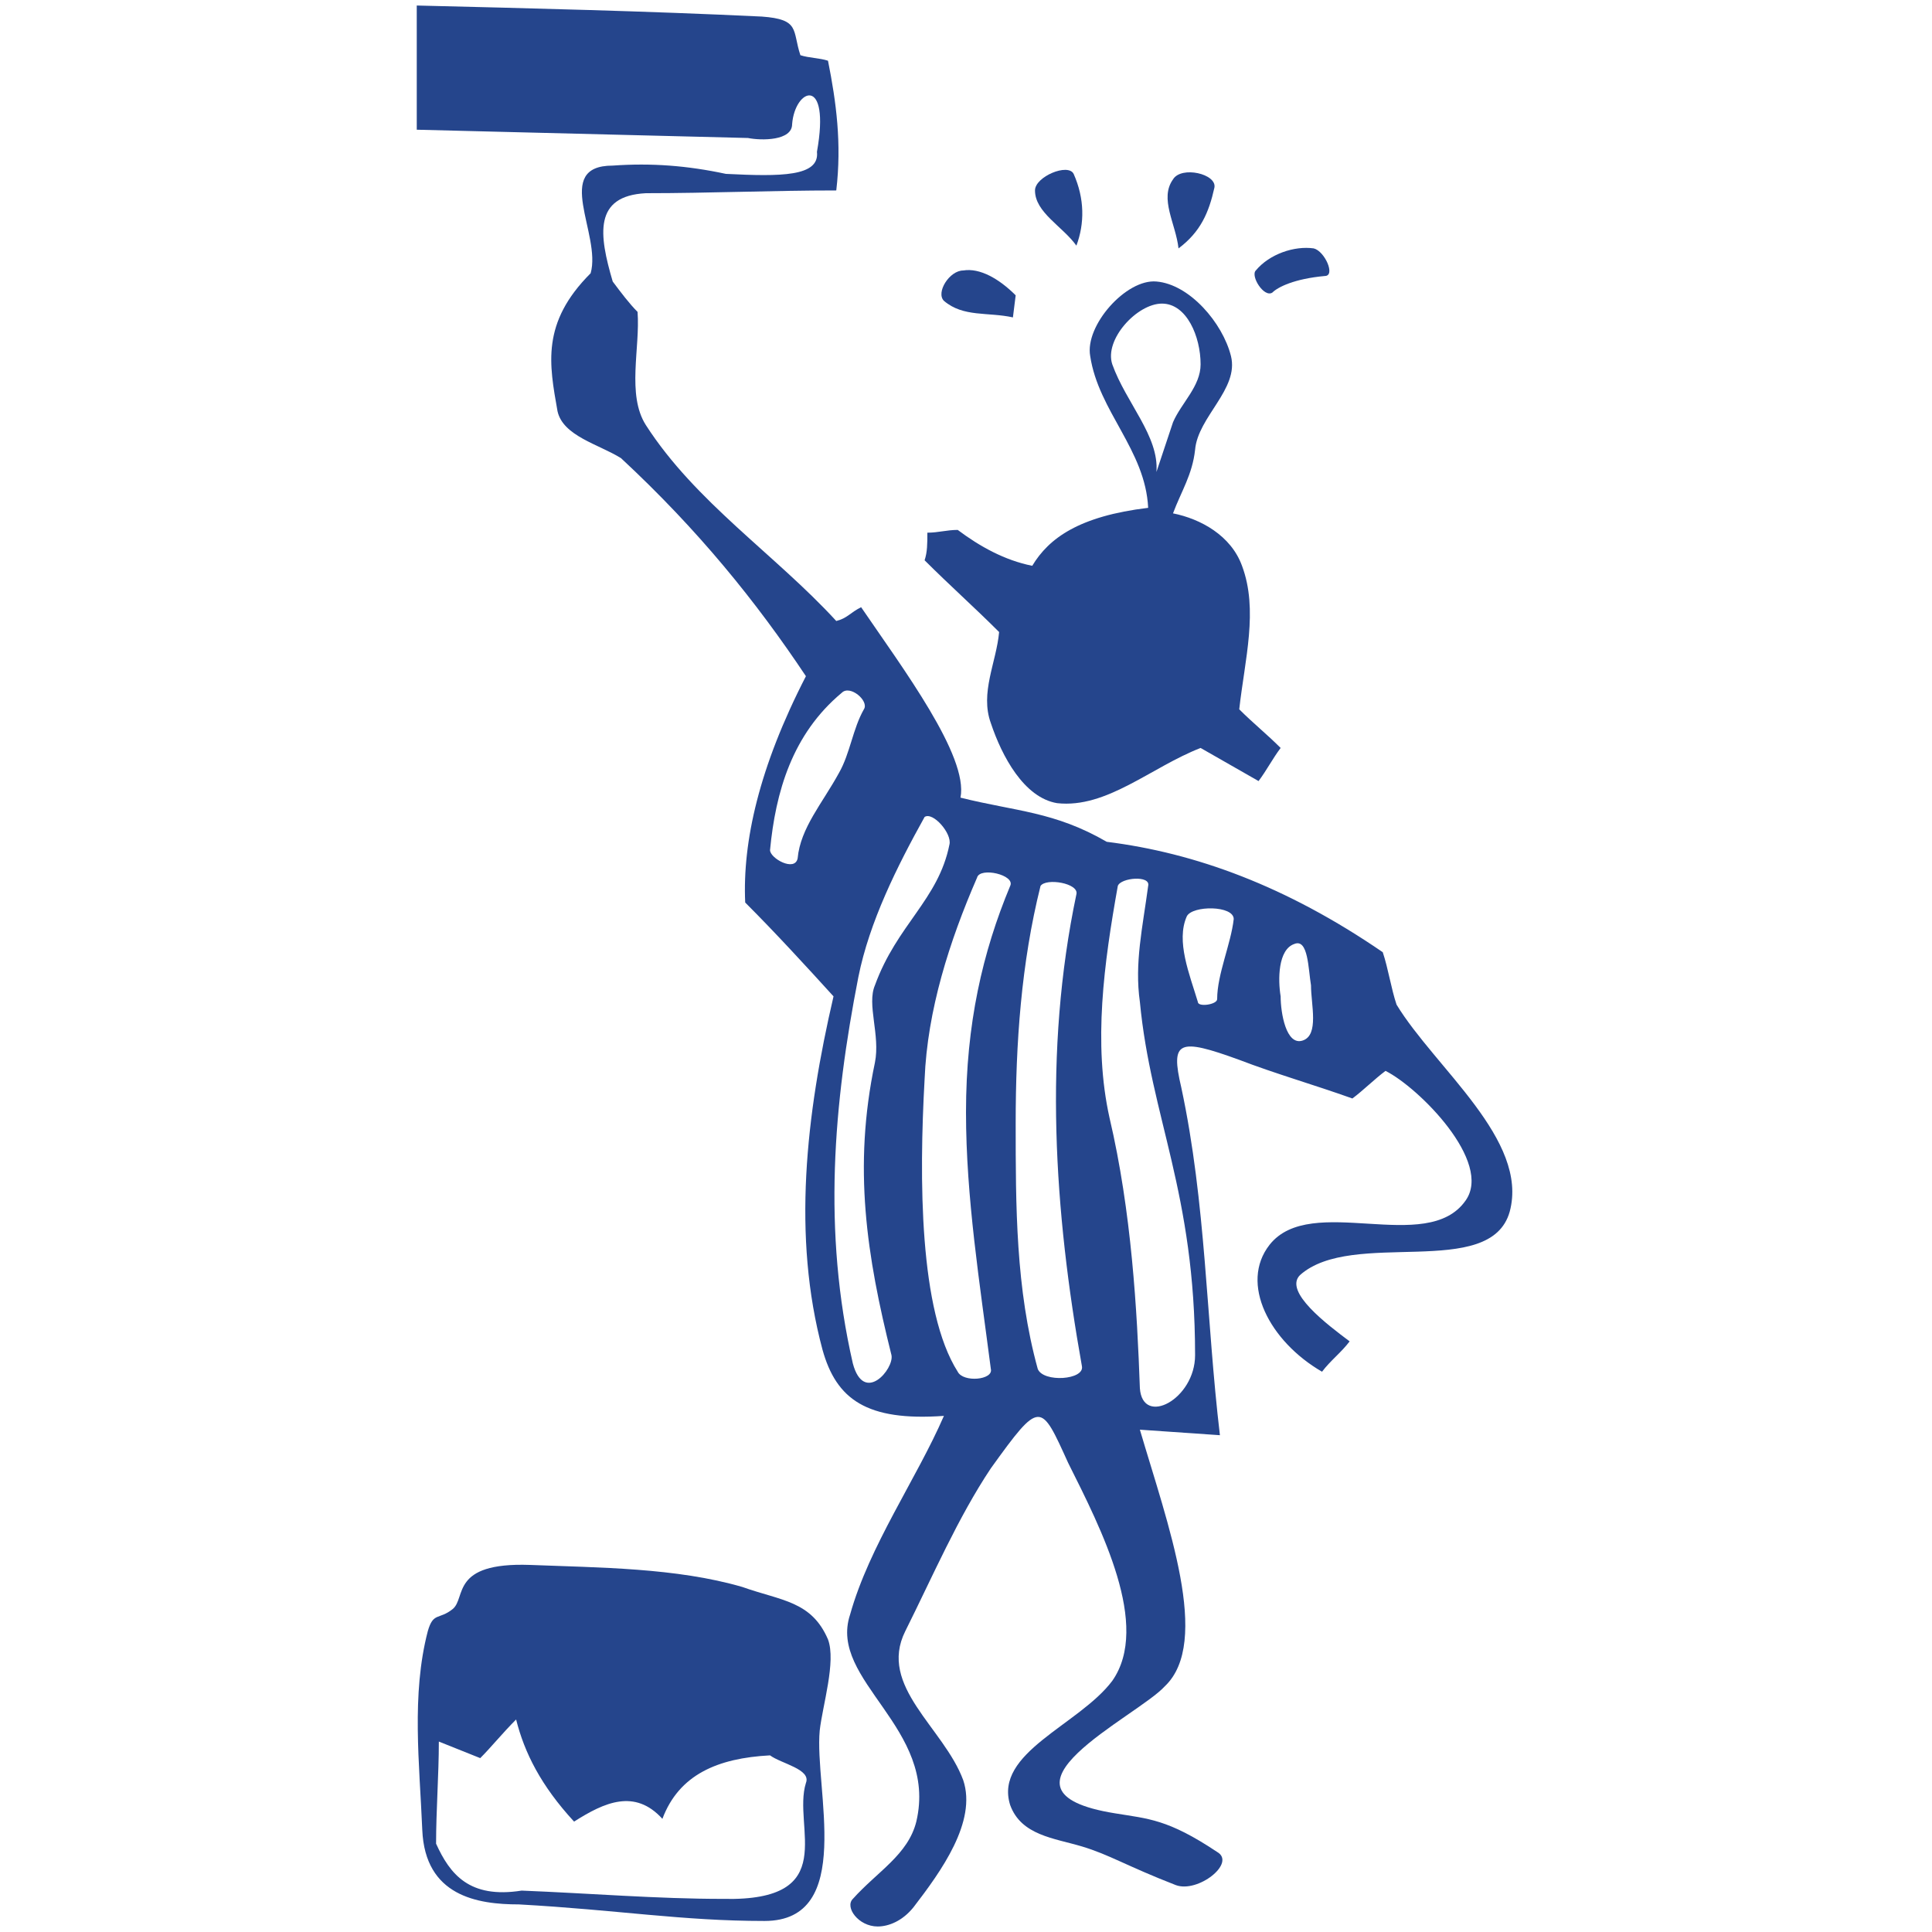 <?xml version="1.0" encoding="utf-8"?>
<!-- Generator: Adobe Illustrator 15.0.0, SVG Export Plug-In . SVG Version: 6.00 Build 0)  -->
<!DOCTYPE svg PUBLIC "-//W3C//DTD SVG 1.1//EN" "http://www.w3.org/Graphics/SVG/1.1/DTD/svg11.dtd">
<svg version="1.1" id="Layer_1" xmlns="http://www.w3.org/2000/svg" xmlns:xlink="http://www.w3.org/1999/xlink" x="0px" y="0px"
	 width="70px" height="70px" viewBox="0 0 70 70" style="enable-background:new 0 0 70 70;" xml:space="preserve">
<style type="text/css">
<![CDATA[
	.st0{fill-rule:evenodd;clip-rule:evenodd;fill:#25458C;}
]]>
</style>
<g>
	<path class="st0" d="M27.7,69.6c3.3,0,1.8-4.8,2-6.9c0.1-0.9,0.6-2.5,0.3-3.3c-0.6-1.4-1.7-1.4-3.1-1.9c-2.4-0.7-5.2-0.7-7.7-0.8
		c-2.9-0.1-2.3,1.2-2.8,1.6c-0.5,0.4-0.7,0.1-0.9,0.8c-0.6,2.3-0.3,4.8-0.2,7.2c0.1,2.4,2,2.7,3.5,2.7
		C22.4,69.2,24.7,69.6,27.7,69.6L27.7,69.6z M18.7,62.3c-0.5,0.5-0.9,1-1.3,1.4c-0.5-0.2-1-0.4-1.5-0.6c0,1.2-0.1,2.5-0.1,3.7
		c0.5,1.1,1.2,2,3.1,1.7c2.5,0.1,4.9,0.3,7.3,0.3c4.3,0.1,2.5-2.6,3-4.2c0.2-0.5-0.9-0.7-1.3-1c-1.9,0.1-3.3,0.7-3.9,2.3
		c-1-1.1-2.1-0.6-3.2,0.1C19.6,64.7,19,63.5,18.7,62.3L18.7,62.3z"/>
	<path class="st0" d="M31.3,25.7c-0.4,0.7-0.5,1.6-0.9,2.3c-0.6,1.1-1.4,2-1.5,3.1c-0.1,0.5-1,0-1-0.3c0.2-2.1,0.8-4.2,2.6-5.7
		C30.8,24.8,31.5,25.4,31.3,25.7L31.3,25.7z M34.4,30.6c-0.4,2-1.9,2.9-2.7,5.1c-0.3,0.7,0.2,1.8,0,2.8c-0.8,3.8-0.3,7,0.6,10.6
		c0.1,0.5-1,1.8-1.4,0.3c-1.1-4.8-0.7-9.4,0.2-14c0.4-2,1.4-4,2.4-5.8C33.8,29.4,34.5,30.2,34.4,30.6L34.4,30.6z M36.6,32.1
		c-1,2.4-1.6,5-1.6,8.2c0,3.1,0.5,6.2,0.9,9.3c0.1,0.4-1,0.5-1.2,0.1c-1.4-2.2-1.4-7-1.2-10.6c0.1-2.5,0.9-5,1.9-7.3
		C35.5,31.4,36.8,31.7,36.6,32.1L36.6,32.1L36.6,32.1z M39,32.4c-1.2,5.7-0.8,11.5,0.2,17.1c0.1,0.5-1.4,0.6-1.6,0.1
		c-0.8-2.9-0.8-5.9-0.8-8.9c0-2.9,0.2-5.8,0.9-8.6C37.9,31.8,39.1,32,39,32.4L39,32.4z M41.6,32.1c-0.2,1.5-0.5,2.8-0.3,4.2
		c0.4,4.2,2,6.9,2,12.8c0,1.6-1.9,2.6-2,1.2c-0.1-2.8-0.3-6.4-1.1-9.8c-0.6-2.7-0.2-5.6,0.3-8.4C40.6,31.8,41.7,31.7,41.6,32.1
		L41.6,32.1L41.6,32.1z M44.7,33.3c-0.1,0.9-0.6,2-0.6,2.9c0,0.2-0.7,0.3-0.7,0.1c-0.3-1-0.8-2.2-0.4-3.1
		C43.2,32.8,44.7,32.8,44.7,33.3L44.7,33.3z M46.9,34.2c0.5-0.2,0.5,0.9,0.6,1.5c0,0.7,0.3,1.8-0.3,2c-0.6,0.2-0.8-1-0.8-1.6
		C46.3,35.5,46.3,34.4,46.9,34.2L46.9,34.2z M34.8,28.9c0.3-1.5-2.1-4.7-3.6-6.9c-0.4,0.2-0.5,0.4-0.9,0.5c-2.2-2.4-5.1-4.3-6.9-7.1
		c-0.7-1.1-0.2-2.8-0.3-4.1c-0.3-0.3-0.6-0.7-0.9-1.1c-0.5-1.7-0.7-3.1,1.2-3.2c2.3,0,4.6-0.1,6.9-0.1c0.2-1.7,0-3.2-0.3-4.7
		c-0.3-0.1-0.7-0.1-1-0.2c-0.3-0.9,0-1.3-1.4-1.4c-4.2-0.2-8.4-0.3-12.5-0.4v0.1v0.1v0.1v0.1v0.1v0.1v0.1v0.1v0.1V1V1v0.1v0.1v0.1
		v0.1v0.1v0.1v0.1v0.1v0.1v0.1v0.1v0.1v0.1v0.1V2v0.1v0.1v0.1v0.1v0.1v0.1v0.1v0.1v0.1v0.1v0.1v0.1v0.1v0.1V3v0.1v0.1v0.1v0.1v0.1
		v0.1v0.1v0.1v0.1v0.1v0.1v0.1v0.1v0.1V4V4v0.1v0.1v0.1v0.1v0.1v0.1v0.1c4,0.1,8,0.2,12,0.3c0.5,0.1,1.6,0.1,1.6-0.5
		c0.1-1.3,1.4-1.8,0.9,1c0.1,0.9-1.3,0.9-3.3,0.8C24.9,6,23.6,5.9,22.2,6c-2.2,0-0.4,2.5-0.8,3.9c-1.8,1.8-1.5,3.3-1.2,5
		c0.2,0.9,1.5,1.2,2.3,1.7c2.8,2.6,4.9,5.2,6.7,7.9c-1.7,3.3-2.3,6-2.2,8.2c1.1,1.1,2.2,2.3,3.2,3.4c-1,4.3-1.5,8.7-0.4,12.8
		c0.5,1.8,1.6,2.6,4.4,2.4c-1,2.3-2.7,4.7-3.4,7.2C30,60.9,34,62.6,33.2,66c-0.3,1.2-1.4,1.8-2.3,2.8c-0.3,0.3,0.2,1,0.9,1h0
		c0.4,0,0.9-0.2,1.3-0.7c1-1.3,2.3-3.1,1.8-4.6c-0.7-1.9-3.1-3.4-2.1-5.4c1-2,1.9-4.1,3.1-5.9c1.8-2.5,1.8-2.4,2.8-0.2
		c1.2,2.4,3,5.9,1.6,7.9c-1.2,1.6-4.3,2.6-3.7,4.5c0.4,1.1,1.6,1.2,2.6,1.5c1,0.3,1.6,0.7,3.4,1.4c0.8,0.3,2.2-0.8,1.5-1.2
		c-1.8-1.2-2.5-1.2-3.7-1.4c-5-0.8,0.8-3.5,1.8-4.6c1.7-1.6,0.1-5.9-0.9-9.3l2.9,0.2c-0.5-4.2-0.5-8.4-1.4-12.6
		c-0.4-1.7-0.1-1.8,2.1-1c1.3,0.5,2.7,0.9,4.1,1.4c0.4-0.3,0.8-0.7,1.2-1c1.2,0.6,3.9,3.3,2.9,4.7c-1.4,2-5.6-0.3-7.1,1.6
		c-1.1,1.4,0,3.5,1.9,4.6c0.3-0.4,0.7-0.7,1-1.1c-0.8-0.6-2.4-1.8-1.8-2.4c1.9-1.7,6.9,0.2,7.6-2.3c0.7-2.6-2.7-5.2-4.1-7.5
		c-0.2-0.6-0.3-1.3-0.5-1.9c-3.5-2.4-6.8-3.6-10-4C38.2,29.4,36.8,29.4,34.8,28.9L34.8,28.9L34.8,28.9z"/>
	<path class="st0" d="M48,10c0.4,0,0-0.9-0.4-1c-0.7-0.1-1.6,0.2-2.1,0.8c-0.2,0.2,0.3,1,0.6,0.8C46.3,10.4,46.9,10.1,48,10L48,10z"
		/>
	<path class="st0" d="M42.7,9c-0.1-0.9-0.7-1.8-0.2-2.5c0.3-0.5,1.6-0.2,1.5,0.3C43.8,7.7,43.5,8.4,42.7,9L42.7,9z"/>
	<path class="st0" d="M39,8.9c-0.5-0.7-1.5-1.2-1.5-2c0-0.5,1.2-1,1.4-0.6C39.3,7.2,39.3,8.1,39,8.9L39,8.9z"/>
	<path class="st0" d="M36.8,10.7l-0.1,0.8c-0.9-0.2-1.8,0-2.5-0.6c-0.3-0.3,0.2-1.1,0.7-1.1C35.5,9.7,36.2,10.1,36.8,10.7L36.8,10.7
		z"/>
	<path class="st0" d="M37.4,20.5c-1-0.2-1.9-0.7-2.7-1.3c-0.4,0-0.7,0.1-1.1,0.1c0,0.4,0,0.7-0.1,1c0.9,0.9,1.8,1.7,2.7,2.6
		c-0.1,1.1-0.7,2.2-0.3,3.3c0.4,1.2,1.2,2.7,2.4,2.9c1.8,0.2,3.4-1.3,5.2-2c0.7,0.4,1.4,0.8,2.1,1.2c0.3-0.4,0.5-0.8,0.8-1.2
		c-0.5-0.5-1-0.9-1.5-1.4c0.2-1.8,0.7-3.6,0.1-5.2c-0.4-1.1-1.5-1.7-2.5-1.9c0.3-0.8,0.7-1.4,0.8-2.3c0.1-1.2,1.6-2.2,1.3-3.4
		c-0.3-1.2-1.5-2.6-2.7-2.7c-1.1-0.1-2.6,1.6-2.4,2.7c0.3,2,2,3.4,2.1,5.5C39.1,18.7,38,19.5,37.4,20.5L37.4,20.5z M41.9,17.1
		c0.1-1.3-1.1-2.5-1.6-3.9c-0.3-0.9,0.9-2.2,1.8-2.2c0.9,0,1.4,1.2,1.4,2.2c0,0.8-0.7,1.4-1,2.1C42.3,15.9,42.1,16.5,41.9,17.1
		L41.9,17.1z"/>
</g>
</svg>
